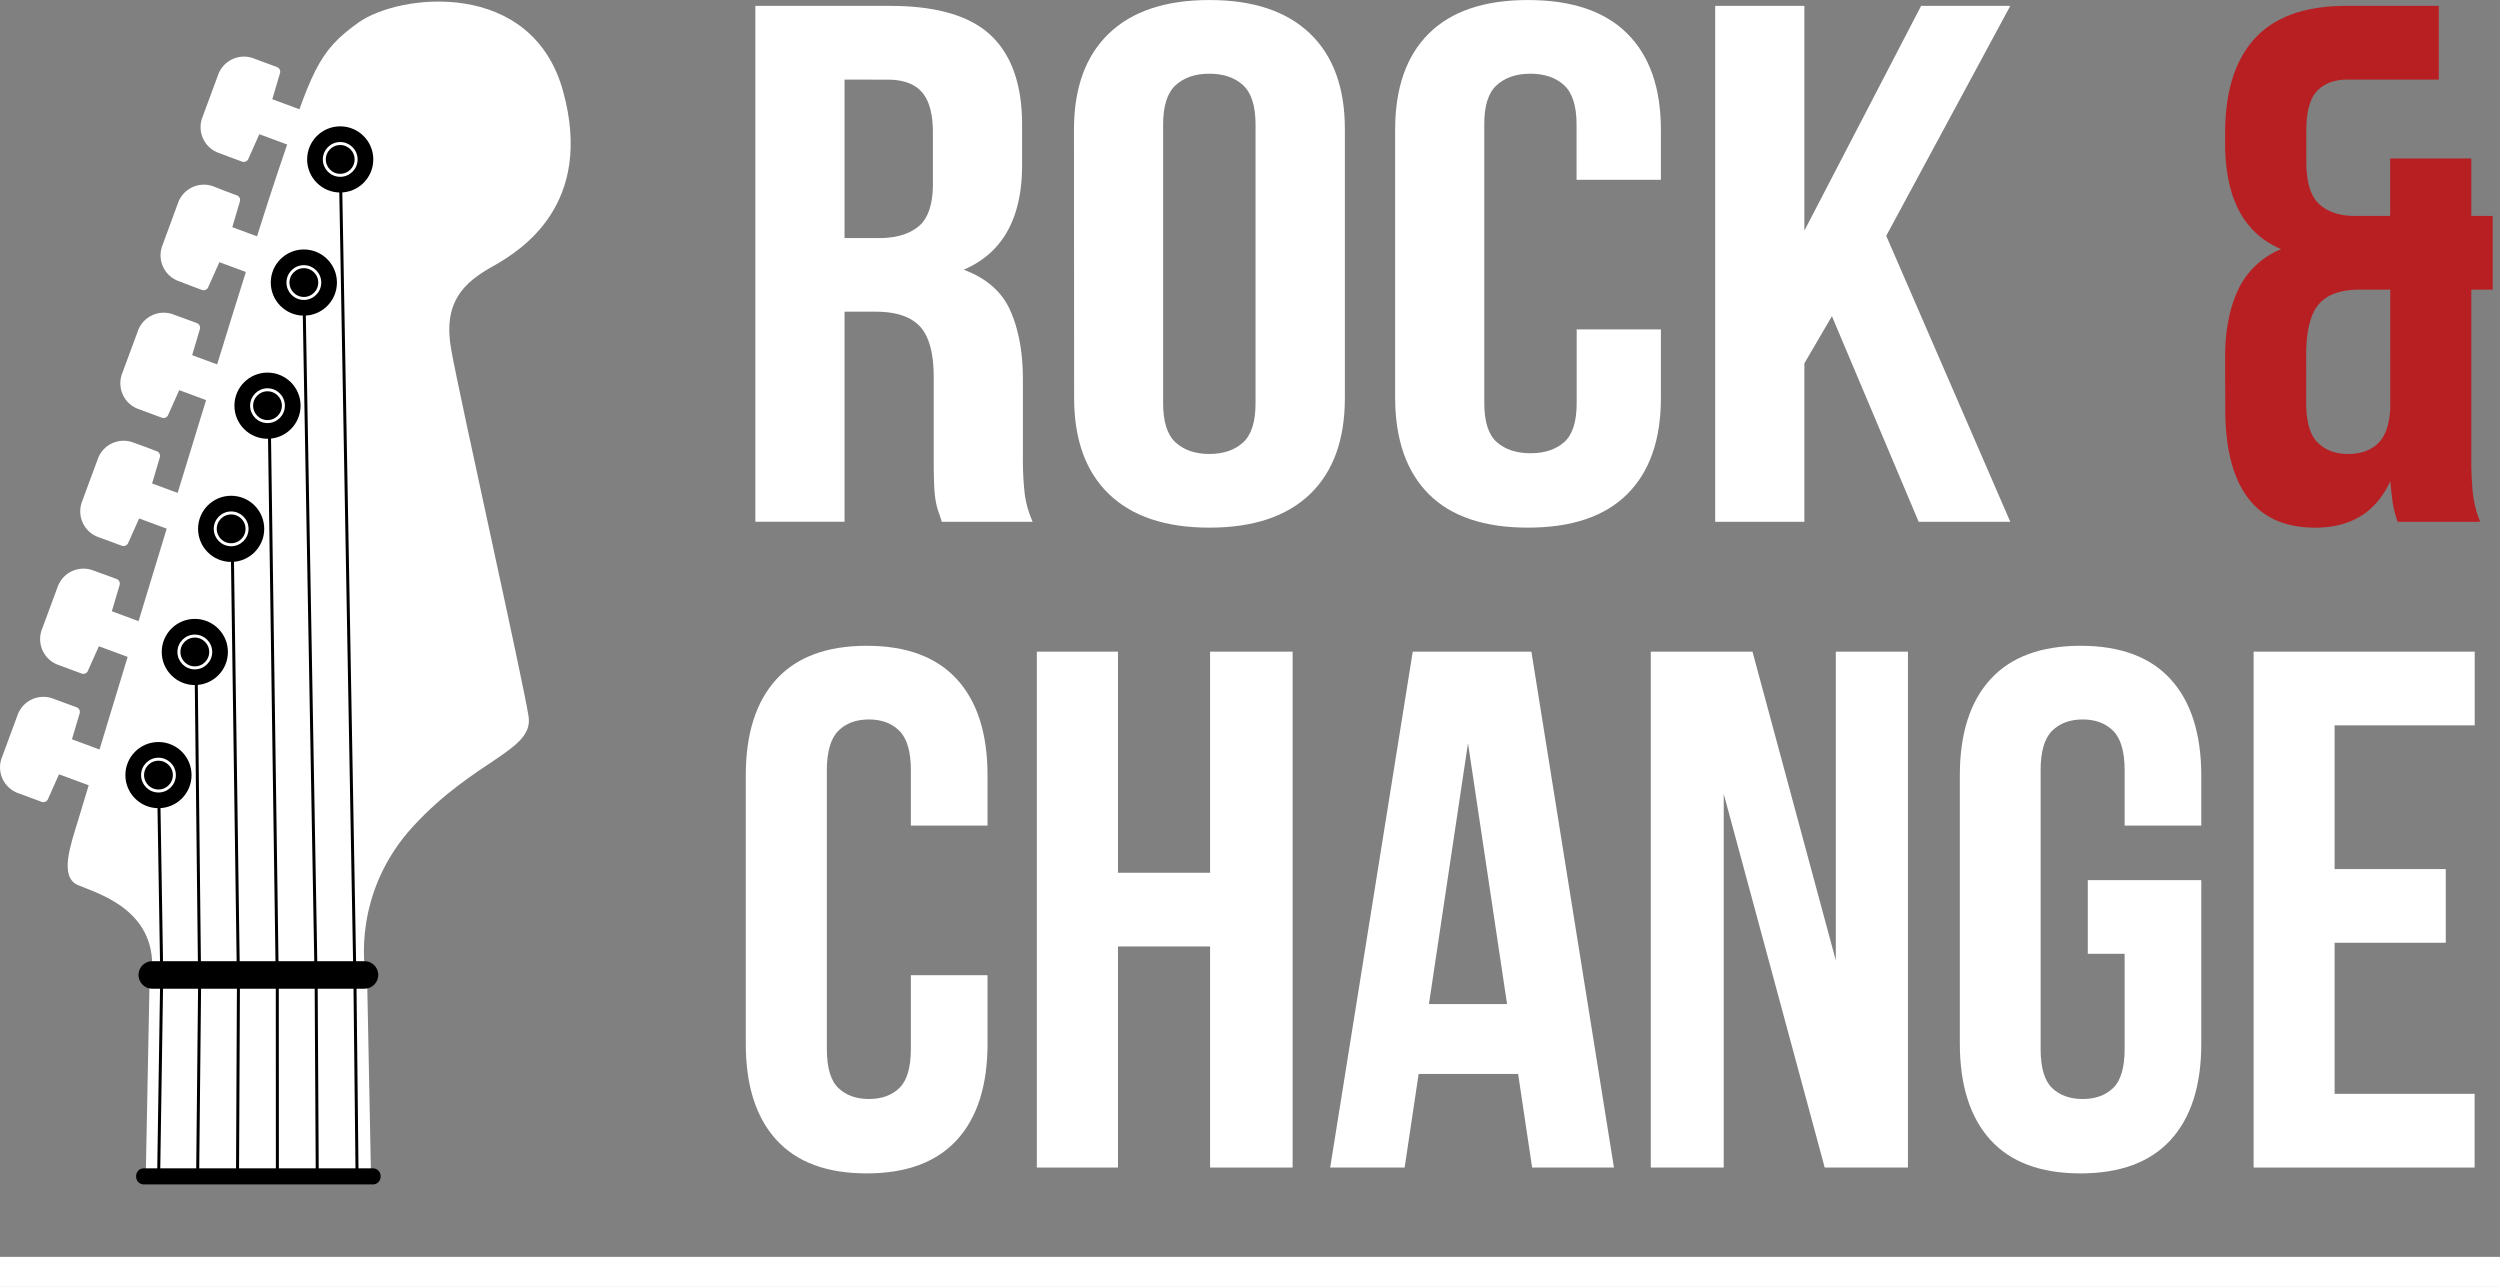 <svg id="Capa_3" data-name="Capa 3" xmlns="http://www.w3.org/2000/svg" viewBox="0 0 832.05 428.31"><rect x="0" y="0" width="832.05" height="428.31" fill="#808080" stroke="none"/><defs><style>.cls-1{fill:#fff;}.cls-2{fill:#101010;}.cls-3,.cls-4,.cls-7{fill:none;}.cls-3{stroke:#000;stroke-linecap:round;stroke-linejoin:round;}.cls-4,.cls-7{stroke:#fff;stroke-miterlimit:10;}.cls-5{isolation:isolate;}.cls-6{fill:#b81f23;}.cls-7{stroke-width:10px;}</style></defs><rect class="cls-1" x="85.13" y="65.28" width="12.42" height="18.93" transform="translate(-10.45 99.65) rotate(-69.7)"/><path class="cls-1" d="M84.34,54.24a9.12,9.12,0,0,0-11.7,5.38L67.32,74a9.12,9.12,0,0,0,5.38,11.7L77,87.3h0l3.56,1.32a1.67,1.67,0,0,0,2.13-1h0l6.17-13.83,4.31-14.52a1.67,1.67,0,0,0-1-2.13h0l-3.56-1.32h0Z" transform="translate(0 -34.83)"/><rect class="cls-1" x="71.78" y="107.86" width="12.42" height="18.93" transform="translate(-59.1 114.93) rotate(-69.7)"/><path class="cls-1" d="M71,96.86a9.12,9.12,0,0,0-11.7,5.38L54,116.66a9.12,9.12,0,0,0,5.38,11.7L63.65,130h0l3.56,1.32a1.66,1.66,0,0,0,2.13-1v0l6.17-13.83,4.31-14.52a1.67,1.67,0,0,0-1-2.13h0l-3.56-1.32h0Z" transform="translate(0 -34.83)"/><rect class="cls-1" x="58.43" y="150.45" width="12.42" height="18.93" transform="translate(-107.77 130.26) rotate(-69.71)"/><path class="cls-1" d="M57.64,139.47a9.12,9.12,0,0,0-11.7,5.38l-5.32,14.39A9.12,9.12,0,0,0,46,170.94l4.31,1.59h0l3.56,1.32a1.66,1.66,0,0,0,2.13-1v0L62.18,159l4.31-14.52a1.67,1.67,0,0,0-1-2.13h0l-3.56-1.32h0Z" transform="translate(0 -34.83)"/><rect class="cls-1" x="45.07" y="193.14" width="12.42" height="18.93" transform="translate(-156.53 145.58) rotate(-69.7)"/><path class="cls-1" d="M44.29,182.09a9.12,9.12,0,0,0-11.7,5.38l-5.32,14.39a9.12,9.12,0,0,0,5.38,11.7L37,215.15h0l3.56,1.32a1.67,1.67,0,0,0,2.13-1h0l6.17-13.81,4.31-14.52a1.67,1.67,0,0,0-1-2.13h0l-3.53-1.35h0Z" transform="translate(0 -34.83)"/><rect class="cls-1" x="31.74" y="235.71" width="12.42" height="18.93" transform="translate(-205.16 160.87) rotate(-69.7)"/><path class="cls-1" d="M30.94,224.66A9.12,9.12,0,0,0,19.24,230l-5.32,14.39a9.12,9.12,0,0,0,5.38,11.7l4.31,1.59h0L27.17,259a1.66,1.66,0,0,0,2.13-1v0l6.17-13.83,4.31-14.52a1.67,1.67,0,0,0-1-2.13h0l-3.56-1.32h0Z" transform="translate(0 -34.83)"/><rect class="cls-1" x="18.39" y="278.29" width="12.42" height="18.93" transform="translate(-253.83 176.21) rotate(-69.71)"/><path class="cls-1" d="M17.59,267.32a9.12,9.12,0,0,0-11.7,5.38L.57,287.09A9.12,9.12,0,0,0,6,298.79l4.31,1.59h0l3.56,1.32a1.66,1.66,0,0,0,2.13-1v0l6.17-13.83,4.31-14.52a1.66,1.66,0,0,0-1-2.13h0l-3.56-1.31h0Z" transform="translate(0 -34.83)"/><path class="cls-2" d="M48.5,426.34" transform="translate(0 -34.83)"/><polyline class="cls-1" points="123.48 391.51 122.13 323.04 85.99 323.04 49.85 323.04 48.51 391.51"/><path class="cls-2" d="M123.48,426.34" transform="translate(0 -34.83)"/><path class="cls-1" d="M150.19,151.29c-2.86-15.79,4-22.33,13.75-27.78s33.79-20.7,23.48-58.28S133,32.56,119.26,42.36,103.8,58.66,92.34,92.47,28.19,300.52,25.9,308.15s-6.3,18.52,0,21.24,25.94,8,24.71,28.49h70.94s-4.58-25.76,16-48.09,40.09-25.05,38.37-36.49S153,167.09,150.19,151.29Z" transform="translate(0 -34.83)"/><path d="M125.88,359.31a4.58,4.58,0,0,1-4.58,4.58H50.69a4.58,4.58,0,0,1-4.58-4.58h0a4.58,4.58,0,0,1,4.58-4.58H121.3a4.58,4.58,0,0,1,4.58,4.58Z" transform="translate(0 -34.83)"/><circle cx="113.23" cy="53.06" r="11.01"/><circle cx="101.13" cy="94.04" r="11.01"/><circle cx="89.03" cy="135.02" r="11.01"/><circle cx="76.93" cy="176.01" r="11.01"/><circle cx="64.84" cy="216.99" r="11.01"/><circle cx="52.74" cy="257.97" r="11.01"/><polyline class="cls-3" points="52.74 258.12 53.83 324.48 52.8 391.51"/><polyline class="cls-3" points="65.21 216.99 66.44 327.04 65.78 391.51"/><polyline class="cls-3" points="77.22 176.01 79.36 326.96 79.05 391.51"/><polyline class="cls-3" points="89.55 135.02 92.29 327.23 92.32 391.51"/><polyline class="cls-3" points="101.13 96.51 105.22 327.06 105.59 391.51"/><polyline class="cls-3" points="113.23 53.06 118.14 327.23 118.84 391.51"/><circle class="cls-4" cx="113.23" cy="53.06" r="5.29"/><circle class="cls-4" cx="101.13" cy="94.04" r="5.29"/><circle class="cls-4" cx="89.03" cy="135.02" r="5.29"/><circle class="cls-4" cx="76.93" cy="176.01" r="5.29"/><circle class="cls-4" cx="64.84" cy="216.99" r="5.29"/><circle class="cls-4" cx="52.74" cy="257.97" r="5.29"/><path d="M126.67,426.35a2.57,2.57,0,0,1-2.46,2.68H47.77a2.56,2.56,0,0,1-2.45-2.68h0a2.56,2.56,0,0,1,2.45-2.68h76.44a2.56,2.56,0,0,1,2.45,2.68Z" transform="translate(0 -34.83)"/><g class="cls-5"><path class="cls-1" d="M313.46,208.49c-.36-1.14-.72-2.21-1.08-3.19a23.93,23.93,0,0,1-.95-3.68,41.38,41.38,0,0,1-.53-5.64c-.1-2.29-.14-5.15-.14-8.58v-27q0-12-4.59-16.93t-14.84-4.9H281.08v69.9H251.4V36.79h44.79q23.21,0,33.59,9.82t10.39,29.67V89.77q0,26.51-19.43,34.83,11.34,4.19,15.52,13.62t4.18,22.93v26.49A100.75,100.75,0,0,0,341,198.8a33.27,33.27,0,0,0,2.7,9.69ZM281.08,61.32v52.74h11.6q8.37,0,13.09-3.93t4.72-14.22V79q0-9.32-3.64-13.49t-11.47-4.17Z" transform="translate(0 -34.83)"/><path class="cls-1" d="M357.44,78q0-20.85,11.6-32t33.45-11.16Q424.35,34.83,436,46t11.6,32v89.28q0,20.85-11.6,32t-33.46,11.16q-21.86,0-33.45-11.16t-11.6-32Zm29.67,91q0,9.33,4.19,13.12t11.19,3.8q7,0,11.2-3.8T417.87,169V76.28q0-9.32-4.18-13.12t-11.2-3.8q-7,0-11.19,3.8t-4.19,13.12Z" transform="translate(0 -34.83)"/><path class="cls-1" d="M552.78,144.47v22.81q0,20.85-11.2,32t-33.05,11.16q-21.86,0-33-11.16t-11.2-32V78q0-20.85,11.2-32t33-11.16q21.86,0,33.05,11.16t11.2,32V94.68H524.71V76.28q0-9.32-4.18-13.12t-11.19-3.8q-7,0-11.2,3.8T494,76.28V169q0,9.33,4.18,13t11.2,3.68q7,0,11.19-3.68t4.18-13V144.47Z" transform="translate(0 -34.83)"/><path class="cls-1" d="M609.7,140.06l-9.17,15.69v52.74H570.85V36.79h29.68V111.6l38.85-74.81h29.68l-41.28,76.53,41.28,95.17H638.57Z" transform="translate(0 -34.83)"/></g><g class="cls-5"><path class="cls-1" d="M328.67,359.39V382.2q0,20.85-10.18,32t-30.05,11.16q-19.87,0-30.05-11.16t-10.18-32V292.92q0-20.85,10.18-32t30.05-11.16q19.86,0,30.05,11.16t10.18,32V309.6H303.16V291.2q0-9.31-3.81-13.12t-10.17-3.8q-6.39,0-10.18,3.8t-3.81,13.12v92.72q0,9.33,3.81,13t10.18,3.68q6.38,0,10.17-3.68t3.81-13V359.39Z" transform="translate(0 -34.83)"/><path class="cls-1" d="M372.08,423.41h-27V251.71h27V325.3h30.66V251.71h27.47v171.7H402.74V349.83H372.08Z" transform="translate(0 -34.83)"/><path class="cls-1" d="M537.15,423.41H509.92l-4.66-31.15H472.15l-4.66,31.15H442.71l27.48-171.7h39.49ZM475.58,369h26l-13-86.83Z" transform="translate(0 -34.83)"/><path class="cls-1" d="M573.69,299.05V423.41H549.41V251.71h33.85L611,354.49V251.71h24v171.7H607.3Z" transform="translate(0 -34.83)"/><path class="cls-1" d="M694.86,327.75h37.77V382.2q0,20.85-10.18,32t-30,11.16q-19.87,0-30-11.16t-10.18-32V292.92q0-20.85,10.18-32t30-11.16q19.86,0,30,11.16t10.18,32V309.6H707.12V291.2q0-9.31-3.8-13.12t-10.18-3.8q-6.37,0-10.18,3.8t-3.8,13.12v92.72q0,9.33,3.8,13t10.18,3.68q6.38,0,10.18-3.68t3.8-13V352.28H694.86Z" transform="translate(0 -34.83)"/><path class="cls-1" d="M777,324.07h37V348.6H777v50.28h46.6v24.53H750.05V251.71h73.58v24.53H777Z" transform="translate(0 -34.83)"/></g><g class="cls-5"><g class="cls-5"><path class="cls-6" d="M740.56,153.79q0-13.24,4.29-22.44a27.18,27.18,0,0,1,14.35-13.61q-18.65-7.86-18.64-35.32V79.23q0-20.85,9.93-31.64t30.29-10.8h30.91V61.32H781.27q-6.37,0-10,3.68t-3.68,13V88.55q0,10.31,4.29,14.22t11.9,3.93H795.5V87.57h27V106.7h7.11v24.53h-7.11v56.41A110,110,0,0,0,823,198.8a35.94,35.94,0,0,0,2.45,9.69H798a35.16,35.16,0,0,1-1.47-5.27c-.33-1.72-.65-4.46-1-8.22q-7.12,15.45-25,15.45-15,0-22.44-10t-7.48-29.19Zm27,15.21q0,9.33,3.8,13.12t10.18,3.8c4.08,0,7.36-1.14,9.81-3.43s3.84-6.13,4.17-11.53V131.23H785.2q-9.33,0-13.49,4.9t-4.17,16.93Z" transform="translate(0 -34.83)"/></g></g><line class="cls-7" y1="423.31" x2="832.05" y2="423.31"/></svg>